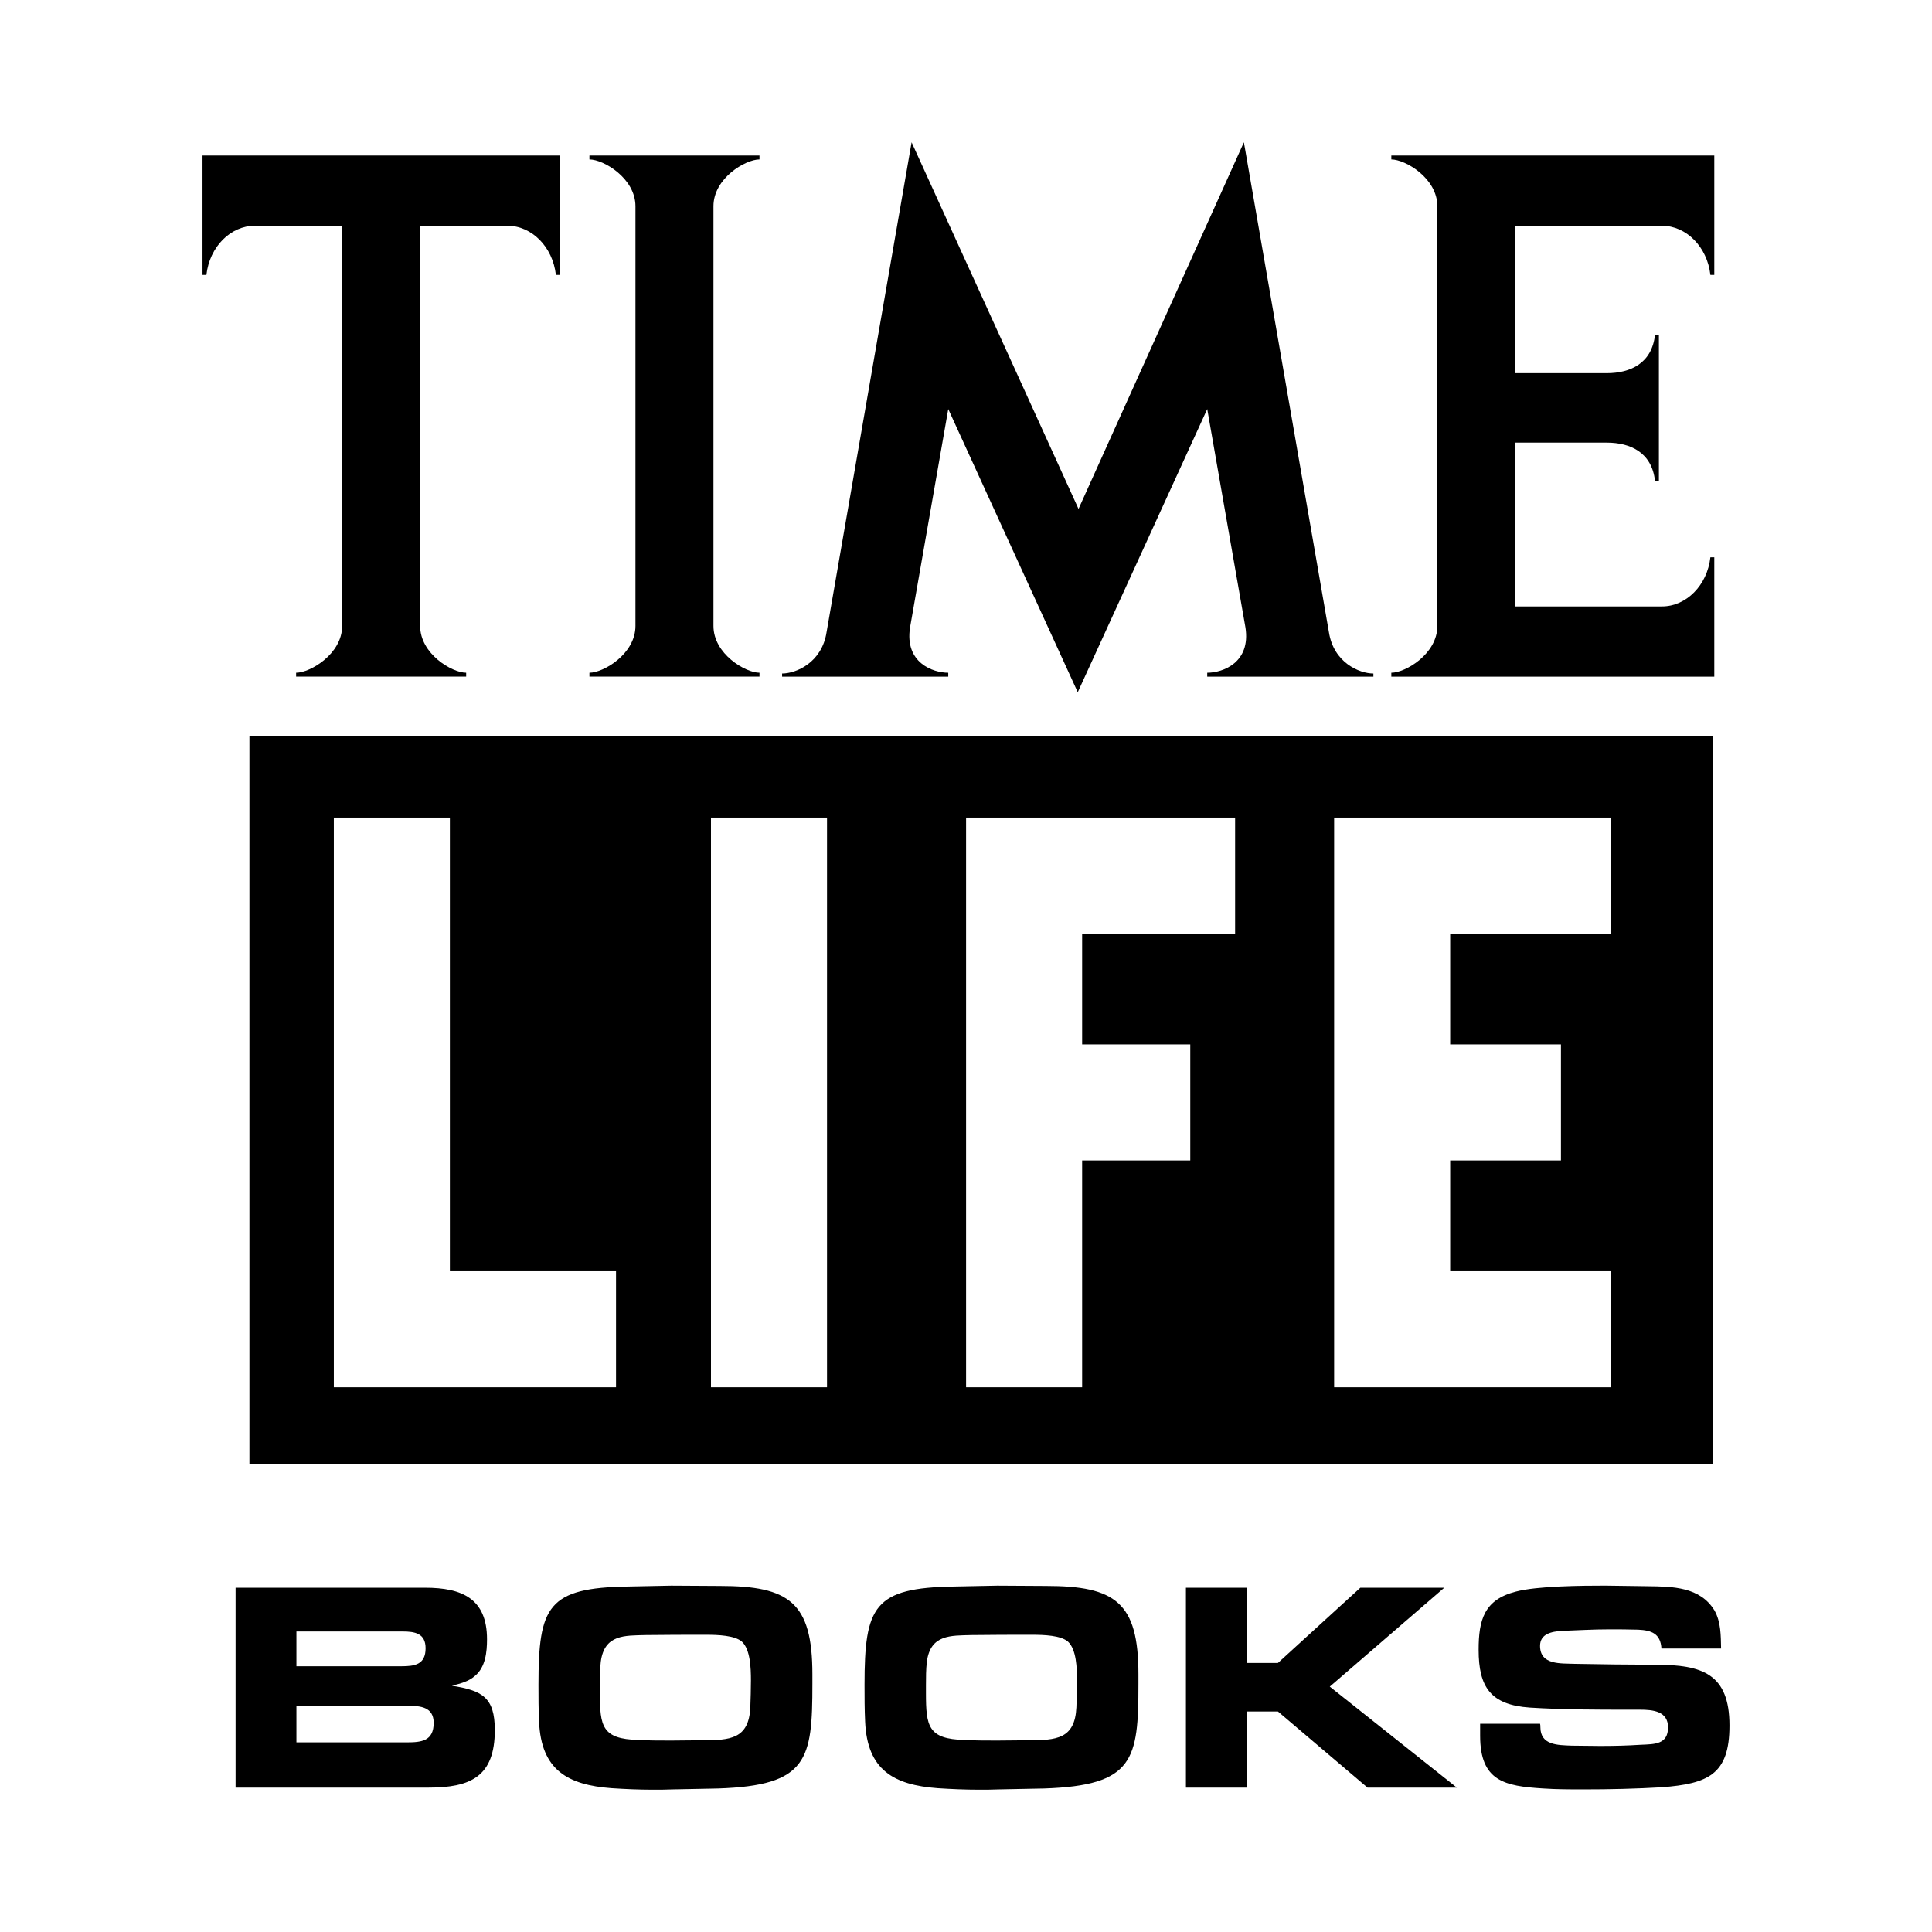 <?xml version="1.0" encoding="utf-8"?>
<!-- Generator: Adobe Illustrator 13.0.0, SVG Export Plug-In . SVG Version: 6.00 Build 14948)  -->
<!DOCTYPE svg PUBLIC "-//W3C//DTD SVG 1.0//EN" "http://www.w3.org/TR/2001/REC-SVG-20010904/DTD/svg10.dtd">
<svg version="1.0" id="Layer_1" xmlns="http://www.w3.org/2000/svg" xmlns:xlink="http://www.w3.org/1999/xlink" x="0px" y="0px"
	 width="192.756px" height="192.756px" viewBox="0 0 192.756 192.756" enable-background="new 0 0 192.756 192.756"
	 xml:space="preserve">
<g>
	<polygon fill-rule="evenodd" clip-rule="evenodd" fill="#FFFFFF" points="0,0 192.756,0 192.756,192.756 0,192.756 0,0 	"/>
	<path fill-rule="evenodd" clip-rule="evenodd" d="M95.194,158.287c-8.013,0.121-8.939,1.975-8.939,9.809
		c0,1.225,0,2.451,0.059,3.678c0.209,4.812,2.84,6.309,7.236,6.637c1.375,0.09,2.751,0.15,4.126,0.15c0.628,0,1.286,0,1.914-0.029
		l4.574-0.092c8.97-0.299,9.418-2.869,9.418-10.434v-0.957c0-7.176-2.302-8.82-9.238-8.82l-4.845-0.029L95.194,158.287
		L95.194,158.287z M96.929,163.131c2.003-0.029,4.036-0.029,6.04-0.029c1.195,0,2.869,0.061,3.587,0.688
		c0.838,0.777,0.897,2.631,0.897,3.857c0,0.896-0.03,1.793-0.06,2.691c-0.15,3.17-2.004,3.289-4.814,3.289
		c-1.046,0-2.063,0.029-3.109,0.029c-1.076,0-2.182,0-3.259-0.061c-3.617-0.088-3.827-1.375-3.827-4.664v-0.807
		c0-0.777,0-1.555,0.09-2.332C92.832,163.043,94.896,163.191,96.929,163.131L96.929,163.131z"/>
	<polygon fill-rule="evenodd" clip-rule="evenodd" points="170.905,146.039 170.905,73.415 24.885,73.415 24.885,146.039 
		170.905,146.039 	"/>
	<polygon fill-rule="evenodd" clip-rule="evenodd" fill="#FFFFFF" points="70.934,81.572 82.512,81.572 82.512,138.408 
		70.934,138.408 70.934,81.572 	"/>
	<polygon fill-rule="evenodd" clip-rule="evenodd" fill="#FFFFFF" points="33.306,81.572 44.884,81.572 44.884,126.83 
		61.461,126.83 61.461,138.408 33.306,138.408 33.306,81.572 	"/>
	<polygon fill-rule="evenodd" clip-rule="evenodd" fill="#FFFFFF" points="96.387,81.572 123.227,81.572 123.227,93.15 
		107.965,93.15 107.965,104.201 118.754,104.201 118.754,115.779 107.965,115.779 107.965,138.408 96.387,138.408 96.387,81.572 	
		"/>
	<polygon fill-rule="evenodd" clip-rule="evenodd" fill="#FFFFFF" points="133.107,81.572 160.735,81.572 160.735,93.15 
		144.685,93.15 144.685,104.201 155.736,104.201 155.736,115.779 144.685,115.779 144.685,126.83 160.735,126.83 160.735,138.408 
		133.107,138.408 133.107,81.572 	"/>
	<path fill-rule="evenodd" clip-rule="evenodd" d="M29.574,166.242h10.465c1.315,0,2.422-0.15,2.422-1.795
		c0-1.494-1.077-1.674-2.302-1.674H29.574V166.242L29.574,166.242z M29.574,173.836h11.033c1.465,0,2.661-0.15,2.661-1.943
		c0-1.586-1.316-1.705-2.571-1.705H29.574V173.836L29.574,173.836z M23.504,178.352v-19.943h18.927c3.648,0,6.159,1.076,6.159,5.143
		c0,1.256-0.149,2.779-1.196,3.646c-0.628,0.568-1.495,0.779-2.302,0.988c2.989,0.477,4.275,1.135,4.275,4.424
		c0,4.635-2.392,5.742-6.637,5.742H23.504L23.504,178.352z"/>
	<path fill-rule="evenodd" clip-rule="evenodd" d="M62.663,158.287c-8.013,0.121-8.94,1.975-8.94,9.809c0,1.225,0,2.451,0.06,3.678
		c0.209,4.812,2.84,6.309,7.236,6.637c1.375,0.09,2.751,0.15,4.126,0.15c0.628,0,1.286,0,1.914-0.029l4.575-0.092
		c8.97-0.299,9.419-2.869,9.419-10.434v-0.957c0-7.176-2.303-8.82-9.239-8.82l-4.844-0.029L62.663,158.287L62.663,158.287z
		 M64.396,163.131c2.003-0.029,4.037-0.029,6.04-0.029c1.196,0,2.87,0.061,3.588,0.688c0.837,0.777,0.897,2.631,0.897,3.857
		c0,0.896-0.03,1.793-0.06,2.691c-0.149,3.17-2.003,3.289-4.814,3.289c-1.046,0-2.062,0.029-3.109,0.029
		c-1.077,0-2.183,0-3.259-0.061c-3.618-0.088-3.827-1.375-3.827-4.664v-0.807c0-0.777,0-1.555,0.089-2.332
		C60.3,163.043,62.363,163.191,64.396,163.131L64.396,163.131z"/>
	<polygon fill-rule="evenodd" clip-rule="evenodd" points="124.39,165.912 127.5,165.912 135.722,158.408 144.094,158.408 
		132.672,168.275 145.35,178.352 136.439,178.352 127.5,170.756 124.39,170.756 124.39,178.352 118.32,178.352 118.32,158.408 
		124.39,158.408 124.39,165.912 	"/>
	<path fill-rule="evenodd" clip-rule="evenodd" d="M153.654,171.982c0.03,0.119,0.03,0.209,0.03,0.328
		c0,1.824,1.733,1.795,3.109,1.854c0.957,0,1.914,0.031,2.87,0.031c1.346,0,2.691-0.031,4.066-0.121
		c1.346-0.059,2.691-0.029,2.691-1.734c0-1.613-1.495-1.764-2.811-1.764h-0.986c-3.319,0-6.668,0-9.987-0.209
		c-3.916-0.27-5.113-2.033-5.113-5.77c0-2.961,0.538-4.994,3.708-5.801c2.123-0.568,6.638-0.598,8.939-0.598l4.246,0.059
		c2.452,0.029,5.203,0.061,6.639,2.422c0.657,1.166,0.627,2.541,0.657,3.797h-5.95c-0.09-1.494-0.986-1.822-2.332-1.883
		c-0.986-0.031-1.974-0.031-2.931-0.031c-1.555,0-3.079,0.092-4.634,0.15c-1.076,0.061-2.213,0.299-2.213,1.496
		c0,1.943,2.093,1.732,3.469,1.793l4.065,0.061c1.347,0,2.661,0.029,4.008,0.029c4.634,0,7.355,0.896,7.355,6.07
		c0,4.902-2.153,5.799-6.758,6.158c-2.602,0.15-5.173,0.211-7.774,0.211c-1.346,0-2.721,0-4.066-0.092
		c-3.827-0.238-6.278-0.717-6.278-5.262v-1.195H153.654L153.654,171.982z"/>
	<path fill-rule="evenodd" clip-rule="evenodd" d="M71.182,62.449c0,2.801,3.191,4.67,4.592,4.67v0.389H58.807v-0.389
		c1.401,0,4.592-1.869,4.592-4.67V20.578c0-2.802-3.191-4.67-4.592-4.67v-0.389h16.967v0.389c-1.401,0-4.592,1.868-4.592,4.67
		V62.449L71.182,62.449z"/>
	<path fill-rule="evenodd" clip-rule="evenodd" d="M25.42,22.523c-2.414,0-4.515,2.102-4.826,4.903h-0.389V15.519H55.85v11.907
		h-0.389c-0.312-2.801-2.413-4.903-4.826-4.903h-8.717v39.926c0,2.801,3.191,4.67,4.592,4.67v0.389H29.544v-0.389
		c1.401,0,4.592-1.869,4.592-4.67V22.523H25.42L25.42,22.523z"/>
	<path fill-rule="evenodd" clip-rule="evenodd" d="M151.189,22.523h14.631c2.412,0,4.515,2.102,4.825,4.903h0.39V15.519h-32.222
		v0.389c1.401,0,4.593,1.868,4.593,4.67v41.871c0,2.801-3.191,4.67-4.593,4.67v0.389h32.222V55.6h-0.39
		c-0.311,2.801-2.413,4.903-4.825,4.903h-14.631V44.16h9.105c2.412,0,4.513,1.012,4.825,3.813h0.389V33.419h-0.389
		c-0.312,2.801-2.413,3.813-4.825,3.813h-9.105V22.523L151.189,22.523z"/>
	<path fill-rule="evenodd" clip-rule="evenodd" d="M107.604,50.775l16.5-36.579l8.483,48.876c0.467,3.035,3.035,4.125,4.437,4.125
		v0.312h-16.578v-0.389c1.557,0,4.358-1.012,3.813-4.515l-3.813-21.792l-12.919,28.251L94.608,40.813l-3.813,21.792
		c-0.545,3.502,2.257,4.515,3.813,4.515v0.389H78.031v-0.312c1.401,0,3.969-1.09,4.436-4.125l8.484-48.876L107.604,50.775
		L107.604,50.775z"/>
</g>
</svg>
